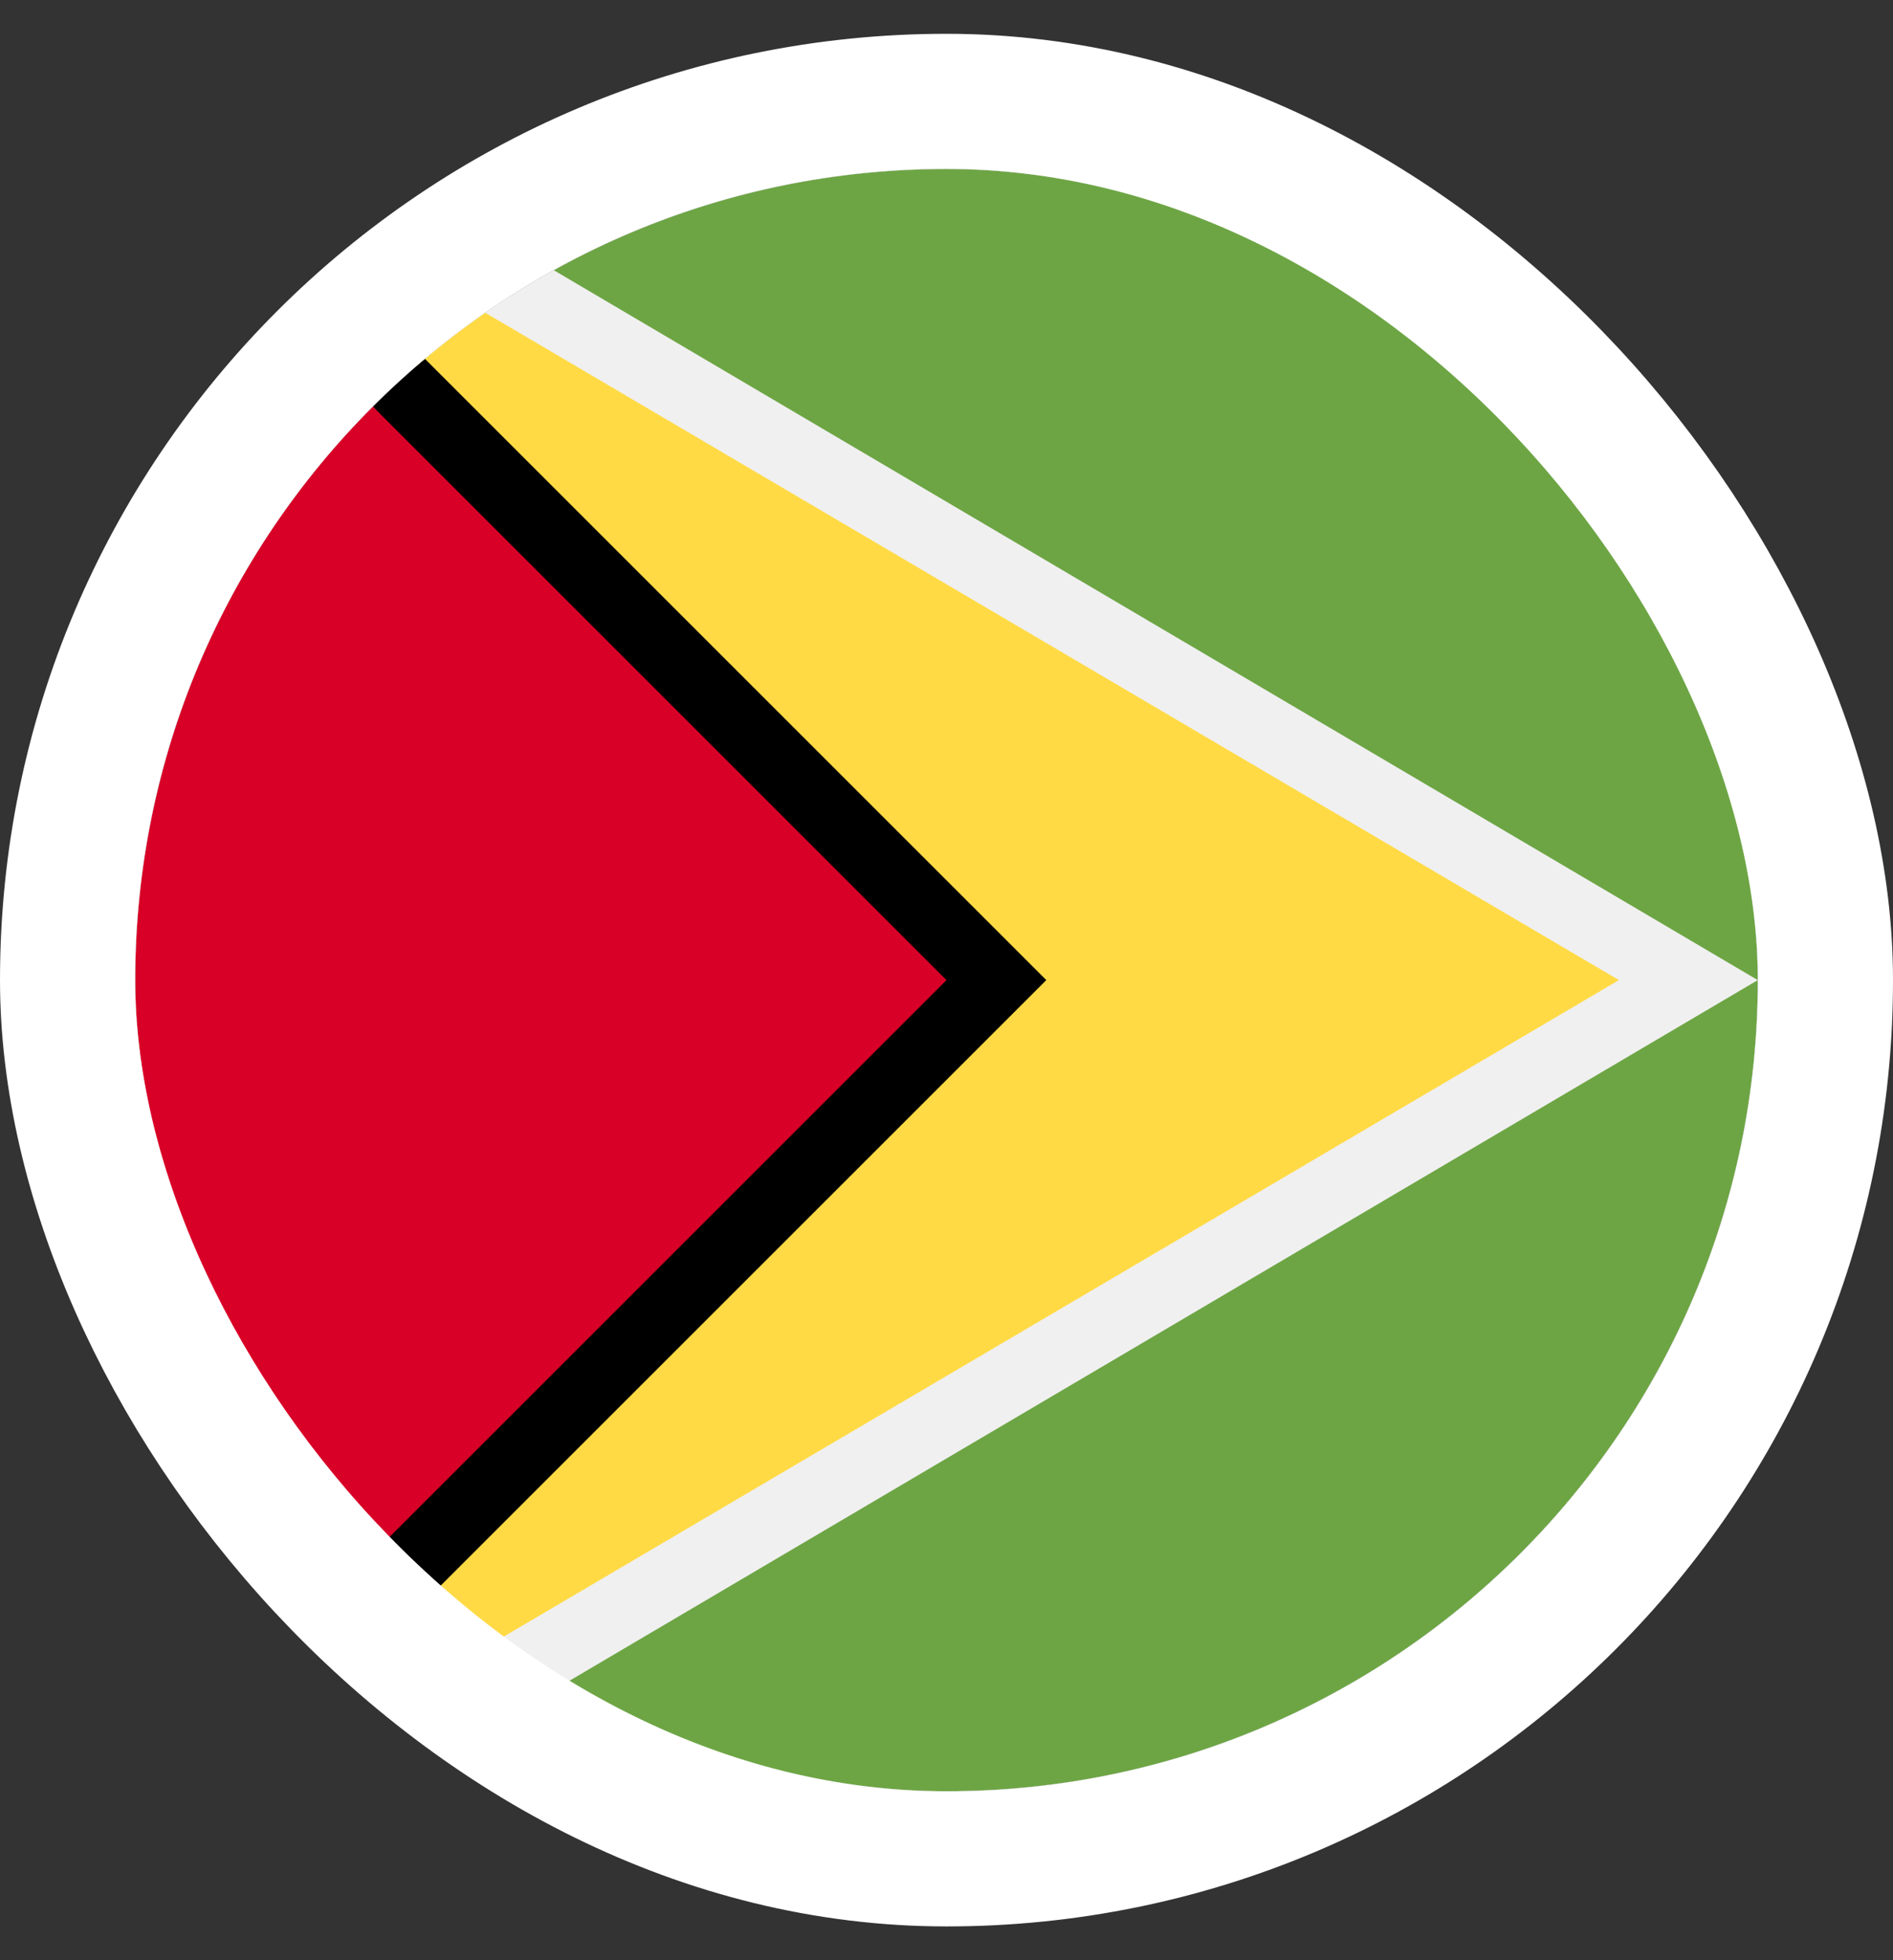 <svg width="28" height="29" viewBox="0 0 28 29" fill="none" xmlns="http://www.w3.org/2000/svg">
<rect x="0" y="0" width="28" height="29" fill="#333333" stroke="none"/>
<g clip-path="url(#clip0_1615_4803)">
<path d="M14 26.5C20.627 26.5 26 21.127 26 14.5C26 7.873 20.627 2.5 14 2.5C7.373 2.5 2 7.873 2 14.5C2 21.127 7.373 26.5 14 26.5Z" fill="#F0F0F0"/>
<path d="M14 2.5C11.878 2.5 9.886 3.051 8.156 4.017V24.983C9.886 25.949 11.878 26.5 14 26.5C20.627 26.5 26 21.127 26 14.5C26 7.873 20.627 2.5 14 2.5Z" fill="#6DA544"/>
<path d="M8.192 3.998C7.437 4.416 6.732 4.913 6.088 5.479C6.153 5.422 6.219 5.365 6.285 5.309L15.476 14.5L6.285 23.691C6.219 23.635 6.153 23.578 6.088 23.521C6.732 24.087 7.437 24.584 8.192 25.002L26 14.5L8.192 3.998Z" fill="#F0F0F0"/>
<path d="M7.178 4.627C6.812 4.881 6.461 5.153 6.126 5.445L14 14.5L6.126 23.555C6.461 23.847 6.812 24.119 7.178 24.373L23.946 14.5L7.178 4.627Z" fill="#FFDA44"/>
<path d="M6.285 5.309C6.018 5.534 5.761 5.769 5.515 6.015L12.957 14.5L5.515 22.985C5.761 23.232 6.018 23.466 6.285 23.691L15.476 14.5L6.285 5.309Z" fill="black"/>
<path d="M5.515 6.015C0.828 10.701 0.828 18.299 5.515 22.985C7.451 21.049 9.314 19.186 14 14.5L5.515 6.015Z" fill="#D80027"/>
</g>
<rect x="1" y="1.5" width="26" height="26" rx="13" stroke="white" stroke-width="2"/>
<defs>
<clipPath id="clip0_1615_4803">
<rect x="2" y="2.5" width="24" height="24" rx="12" fill="white"/>
</clipPath>
</defs>
</svg>
